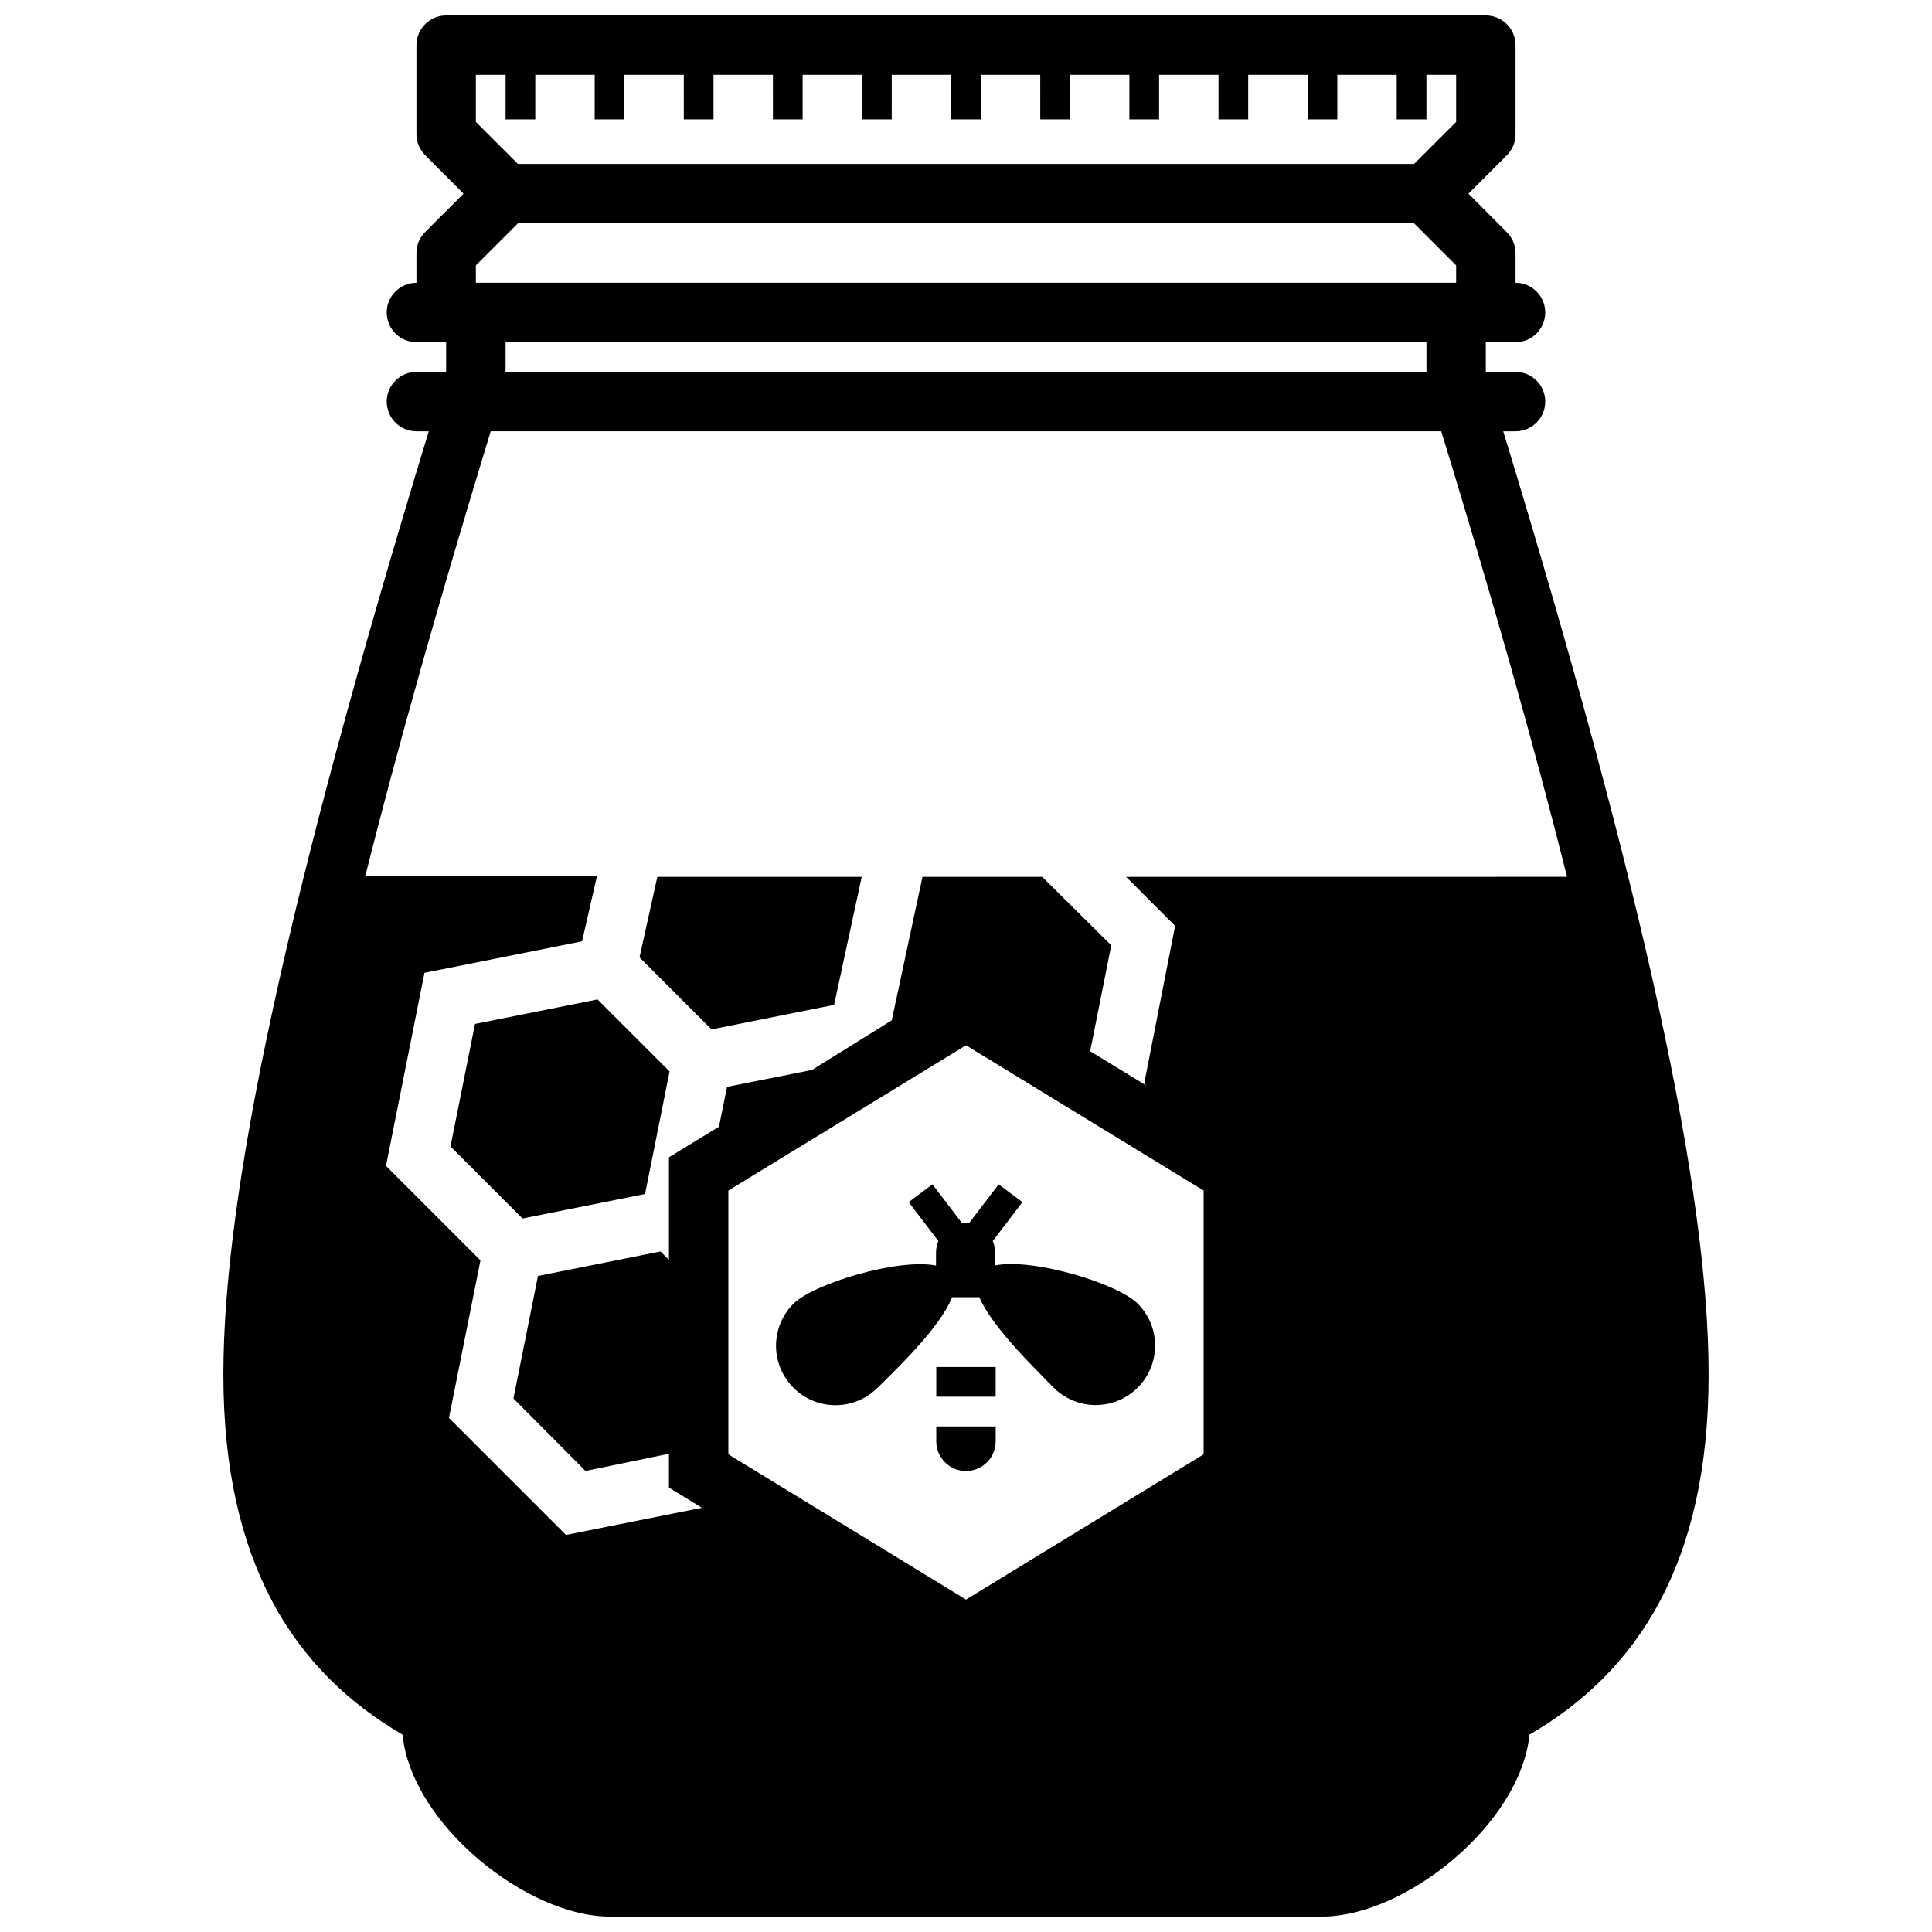 <?xml version="1.0" encoding="UTF-8"?>
<!-- Uploaded to: ICON Repo, www.svgrepo.com, Generator: ICON Repo Mixer Tools -->
<svg width="800px" height="800px" version="1.1" viewBox="144 144 512 512" xmlns="http://www.w3.org/2000/svg">
 <defs>
  <clipPath id="a">
   <path d="m203 148.09h394v503.81h-394z"/>
  </clipPath>
 </defs>
 <g clip-path="url(#a)">
  <path d="m545.63 258.3c4.348 0 7.871-3.523 7.871-7.871 0-4.348-3.523-7.871-7.871-7.871h-7.875v-7.871h7.875c4.348 0 7.871-3.527 7.871-7.875s-3.523-7.871-7.871-7.871v-7.871c-0.012-2.086-0.848-4.082-2.324-5.551l-10.156-10.195 10.195-10.195v0.004c1.465-1.477 2.285-3.473 2.285-5.551v-23.617c0-2.086-0.832-4.09-2.309-5.566-1.477-1.477-3.477-2.305-5.566-2.305h-275.52c-4.348 0-7.871 3.523-7.871 7.871v23.617c0.008 2.086 0.844 4.082 2.32 5.551l10.156 10.191-10.195 10.195c-1.465 1.477-2.285 3.473-2.281 5.551v7.871c-4.348 0-7.875 3.523-7.875 7.871s3.527 7.875 7.875 7.875h7.871v7.871h-7.871c-4.348 0-7.875 3.523-7.875 7.871 0 4.348 3.527 7.871 7.875 7.871h3.266c-37.117 121.62-54.434 201.21-54.434 249.94 0 50.027 18.812 78.719 47.469 95.449 2.398 23.812 33.02 48.215 54.867 48.215h188.93c21.844 0 52.469-24.402 54.867-48.215 28.656-16.648 47.473-45.422 47.473-95.449 0-48.727-17.32-128.31-54.434-249.94zm-145.63 162.71 62.977 38.496v69.902l-62.977 38.496-62.977-38.496v-69.902zm42.43-44.633 12.988 12.988-8.188 41.723 0.629 0.629-14.957-9.133 5.59-28.062-18.301-18.145h-31.727l-8.145 38.023-21.137 13.145-22.516 4.488-2.125 10.547-13.266 8.109v27.199l-2.242-2.242-32.473 6.496-6.496 32.473 19.09 19.203 22.121-4.566v8.973l8.738 5.352-36.016 7.203-31.016-31.016 8.344-41.762-25.031-25.031 10.195-51.168 41.762-8.344 3.938-17.238h-61.406c8.555-34.008 19.641-73.316 33.262-117.93h251.9c13.672 44.609 24.785 83.969 33.34 118.08zm-172.32-212.55h7.871v11.809h7.871l0.004-11.809h15.742v11.809h7.871v-11.809h15.742l0.004 11.809h7.871v-11.809h15.742l0.004 11.809h7.871v-11.809h15.742v11.809h7.871l0.004-11.809h15.742v11.809h7.871v-11.809h15.742l0.004 11.809h7.871v-11.809h15.742v11.809h7.871l0.004-11.809h15.742v11.809h7.871v-11.809h15.742l0.004 11.809h7.871v-11.809h15.742l0.004 11.809h7.871v-11.809h7.871v12.48l-11.141 11.137h-237.5l-11.141-11.137zm0 50.5 11.141-11.137h237.5l11.141 11.137v4.606h-259.78zm7.871 20.352h244.04v7.871h-244.04z"/>
 </g>
 <path d="m269.88 415.35-6.496 32.473 19.09 19.09 32.473-6.492 6.496-32.473-19.09-19.09z"/>
 <path d="m313.48 397.71 19.09 19.09 32.473-6.492 7.32-33.93h-54.16z"/>
 <path d="m376.62 511.74c4.606-4.606 16.609-15.941 19.68-23.969h7.242c3.227 7.871 15.273 19.406 19.68 23.969h0.004c3.977 3.981 9.777 5.535 15.215 4.078 5.438-1.457 9.684-5.703 11.137-11.141 1.457-5.438-0.098-11.234-4.074-15.215-5.273-5.273-27.551-12.121-37.785-10.117v-3.383c-0.004-1.055-0.219-2.102-0.633-3.07l7.871-10.312-6.297-4.723-7.871 10.312h-1.812l-7.871-10.312-6.297 4.723 7.871 10.312c-0.41 0.969-0.625 2.016-0.629 3.07v3.426c-10.156-2.008-32.512 4.84-37.785 10.117v-0.004c-3.981 3.981-5.535 9.781-4.078 15.215 1.457 5.438 5.703 9.684 11.141 11.141s11.234-0.098 15.215-4.078z"/>
 <path d="m392.12 525.95c0 4.348 3.527 7.875 7.875 7.875s7.871-3.527 7.871-7.875v-3.934h-15.746z"/>
 <path d="m392.12 506.27h15.742v7.871h-15.742z"/>
</svg>